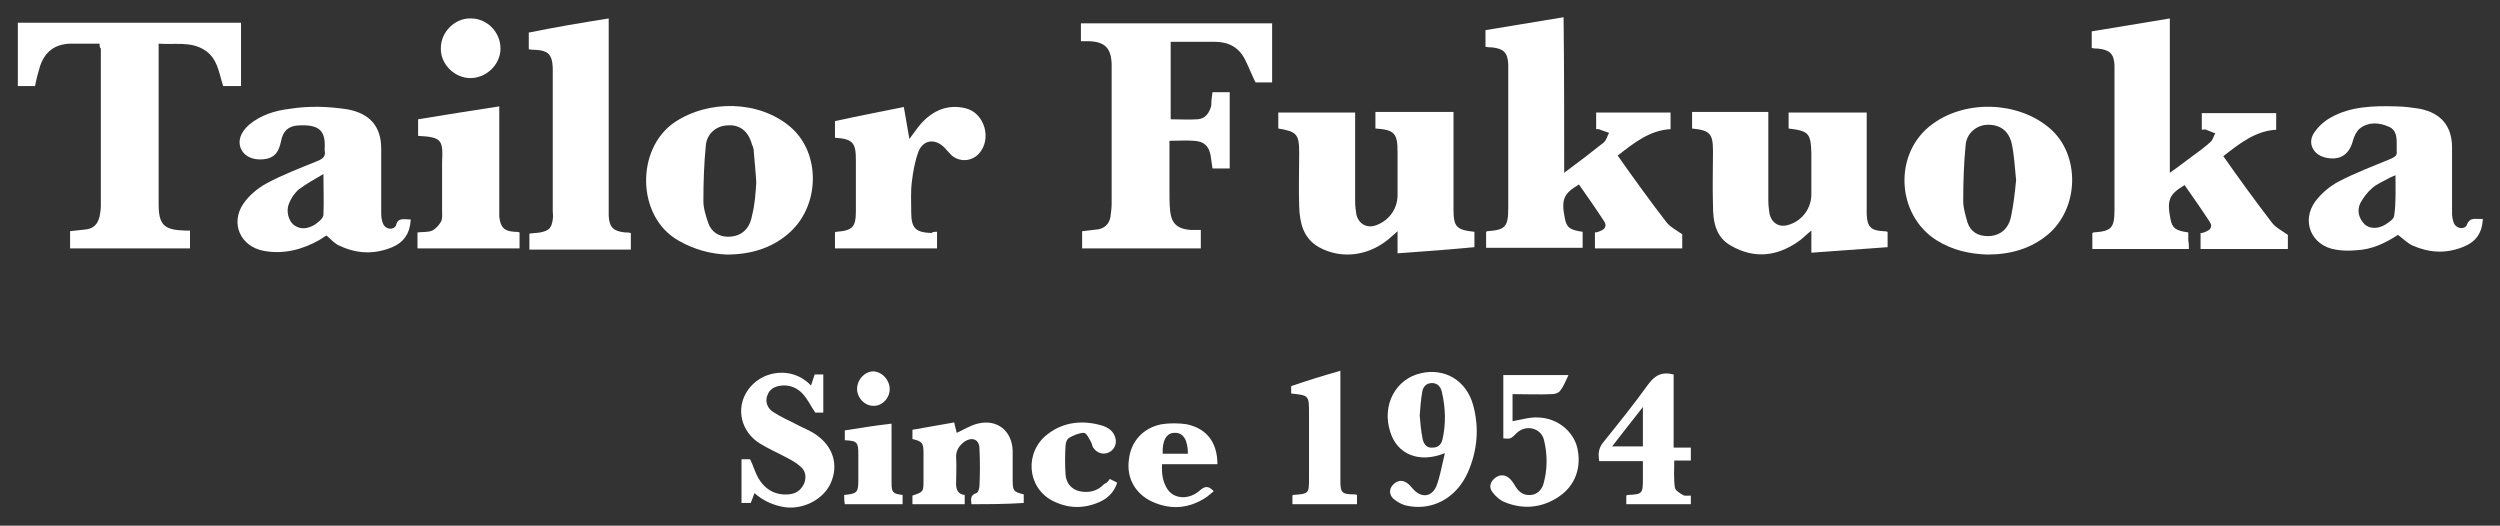 <?xml version="1.0" encoding="utf-8"?>
<!-- Generator: Adobe Illustrator 23.0.1, SVG Export Plug-In . SVG Version: 6.00 Build 0)  -->
<svg version="1.1" id="レイヤー_1" xmlns="http://www.w3.org/2000/svg" xmlns:xlink="http://www.w3.org/1999/xlink" x="0px"
	 y="0px" width="406.6px" height="85.5px" viewBox="0 0 406.6 85.5" style="enable-background:new 0 0 406.6 85.5;"
	 xml:space="preserve">
<rect x="0" y="0" width="406.6" height="85.5" fill="#333333" stroke="none"/>
<style type="text/css">
	.st0{fill-rule:evenodd;clip-rule:evenodd;fill:#FFFFFF;}
</style>
<g>
	<path class="st0" d="M254.4,28.1c2.3-1.7,4.4-3.3,6.4-4.9c0.5-0.4,0.6-1.1,0.9-1.6c-0.6-0.2-1.2-0.4-1.7-0.6c-0.1,0-0.2,0-0.4,0
		c0-0.9,0-1.7,0-2.7c4,0,8,0,12.1,0c0,0.8,0,1.7,0,2.7c-3.4,0.2-5.9,2.2-8.6,4.3c2.6,3.7,5.2,7.3,7.9,10.8c0.6,0.8,1.6,1.3,2.6,2
		c0,0.6,0,1.4,0,2.3c-4.7,0-9.4,0-14.2,0c0-0.8,0-1.7,0-2.6c0.3,0,0.6-0.1,0.8-0.2c0.8-0.3,1.2-0.8,0.7-1.6c-1.3-2-2.7-4-4.1-6
		c-2.5,1.5-2.9,2.4-2.3,5.5c0.3,1.5,0.8,1.9,2.9,2.2c0,0.4,0,0.9,0,1.3c0,0.4,0,0.8,0,1.3c-5.3,0-10.4,0-15.7,0c0-0.9,0-1.7,0-2.6
		c0.1,0,0.1-0.1,0.2-0.1c2.9-0.2,3.4-0.7,3.4-3.7c0-7.5,0-15.1,0-22.6c0-0.3,0-0.6,0-0.9c-0.1-1.9-0.8-2.5-2.7-2.7
		c-0.3,0-0.6,0-1-0.1c0-0.5,0-0.9,0-1.4c0-0.4,0-0.8,0-1.3c4.3-0.7,8.5-1.4,12.7-2.1C254.4,11.3,254.4,19.5,254.4,28.1z"/>
	<path class="st0" d="M356,40.5c-5.3,0-10.5,0-15.7,0c0-0.9,0-1.7,0-2.6c0.1,0,0.1-0.1,0.2-0.1c2.9-0.2,3.4-0.7,3.4-3.7
		c0-7.5,0-15.1,0-22.6c0-0.3,0-0.6,0-0.9c-0.1-1.9-0.8-2.5-2.7-2.7c-0.3,0-0.6,0-1-0.1c0-0.5,0-0.9,0-1.4c0-0.4,0-0.8,0-1.3
		c4.3-0.7,8.4-1.4,12.7-2.1c0,8.3,0,16.6,0,25.1c1.3-0.9,2.3-1.7,3.4-2.5s2.2-1.6,3.2-2.5c0.4-0.3,0.5-1,0.8-1.4
		c-0.5-0.2-1-0.4-1.5-0.6c-0.2-0.1-0.4,0-0.7,0c0-0.9,0-1.7,0-2.7c4,0,8,0,12.1,0c0,0.8,0,1.7,0,2.7c-3.4,0.2-5.9,2.2-8.6,4.3
		c2.6,3.7,5.2,7.3,7.9,10.8c0.6,0.8,1.6,1.3,2.6,2c0,0.6,0,1.4,0,2.3c-4.7,0-9.4,0-14.2,0c0-0.8,0-1.7,0-2.6c0.3,0,0.6-0.1,0.8-0.2
		c0.8-0.3,1.2-0.8,0.7-1.6c-1.3-2-2.7-4-4.1-6c-2.5,1.5-2.9,2.4-2.3,5.5c0.3,1.5,0.8,1.9,2.9,2.2c0,0.4,0,0.9,0,1.3
		C356,39.6,356,40,356,40.5z"/>
	<path class="st0" d="M197.2,15c0.9,0,1.9,0,2.8,0c0,4.1,0,8.2,0,12.4c-1,0-1.9,0-2.8,0c-0.1-0.7-0.2-1.4-0.3-2.1
		c-0.3-1.6-1.1-2.3-2.7-2.4c-1.3-0.1-2.6,0-4,0c0,2.8,0,5.4,0,8.1c0,1.1,0,2.2,0.1,3.2c0.2,2.1,1.1,3,3.3,3.2c0.5,0,1.1,0,1.7,0
		c0,1,0,1.9,0,3c-6.4,0-12.8,0-19.3,0c0-1,0-1.9,0-2.8c0.9-0.1,1.7-0.2,2.6-0.3c1.1-0.2,1.8-0.9,2-2c0.1-0.7,0.2-1.5,0.2-2.2
		c0-7.3,0-14.7,0-22c0-0.2,0-0.5,0-0.7c-0.1-2.6-1.1-3.6-3.7-3.7c-0.4,0-0.8,0-1.3,0c0-1,0-1.9,0-2.9c10.3,0,20.6,0,31.1,0
		c0,3.2,0,6.3,0,9.6c-0.8,0-1.7,0-2.7,0c-0.6-1.2-1.1-2.5-1.7-3.7c-1-2-2.7-2.9-4.9-2.9c-2.4,0-4.7,0-7.2,0c0,4.2,0,8.4,0,12.6
		c1.5,0,2.9,0.1,4.4,0c1.3-0.1,1.9-1.1,2.2-2.2C197,16.4,197.1,15.7,197.2,15z"/>
	<path class="st0" d="M16.2,7.1c-1.7,0-3.2,0-4.8,0c-2.5,0.1-4.1,1.3-4.9,3.7c-0.3,1-0.6,2.1-0.8,3.2c-0.9,0-1.8,0-2.8,0
		c0-3.4,0-6.8,0-10.3c12.1,0,24.2,0,36.3,0c0,3.4,0,6.8,0,10.3c-0.9,0-1.9,0-2.9,0c-0.7-2.1-0.9-4.6-3.1-5.9c-2.2-1.4-4.8-0.8-7.4-1
		c0,0.5,0,0.9,0,1.3c0,8.2,0,16.4,0,24.6c0,0.1,0,0.2,0,0.2c0,3.4,0.9,4.2,4.3,4.3c0.2,0,0.5,0,0.8,0c0,1,0,1.9,0,2.9
		c-6.5,0-13,0-19.5,0c0-0.9,0-1.9,0-2.8c0.9-0.1,1.8-0.2,2.7-0.3c1.2-0.2,1.8-0.9,2.1-2.1c0.1-0.6,0.2-1.1,0.2-1.7
		c0-8.5,0-17.1,0-25.6C16.2,7.7,16.2,7.5,16.2,7.1z"/>
	<path class="st0" d="M227.3,41.2c0-1.1,0-2.3,0-3.6c-0.4,0.4-0.7,0.6-0.9,0.8c-3.4,3.2-8.1,3.9-11.9,1.8c-2.6-1.5-3.1-4-3.2-6.6
		c-0.1-2.9,0-5.8,0-8.7c0-3.1-0.4-3.5-3.4-4c0-0.8,0-1.7,0-2.6c4.1,0,8.2,0,12.5,0c0,0.4,0,0.8,0,1.2c0,4.4,0,8.9,0,13.3
		c0,0.7,0.1,1.4,0.2,2.1c0.4,1.6,1.8,2.3,3.3,1.7c2.1-0.8,3.4-2.7,3.4-4.9c0-2.3,0-4.6,0-7c0-3-0.5-3.6-3.6-3.8c0-0.9,0-1.7,0-2.7
		c4.2,0,8.4,0,12.7,0c0,0.5,0,1,0,1.5c0,4.8,0,9.6,0,14.4c0,2.8,0.5,3.3,3.4,3.6c0,0.9,0,1.7,0,2.5
		C235.6,40.6,231.5,40.9,227.3,41.2z"/>
	<path class="st0" d="M290.9,20.9c0-0.9,0-1.7,0-2.6c4.2,0,8.4,0,12.7,0c0,0.4,0,0.8,0,1.2c0,4.8,0,9.6,0,14.4c0,0.3,0,0.7,0,1
		c0.1,2,0.7,2.6,2.7,2.7c0.2,0,0.4,0,0.7,0.1c0,0.9,0,1.7,0,2.5c-4.1,0.3-8.2,0.6-12.4,0.9c0-1.1,0-2.2,0-3.6
		c-0.9,0.7-1.5,1.4-2.3,1.9c-3.4,2.3-7,2.7-10.7,0.6c-2.6-1.4-3-4-3-6.6c-0.1-2.9,0-5.9,0-8.8s-0.5-3.4-3.4-3.7c0-0.9,0-1.7,0-2.7
		c4.1,0,8.2,0,12.4,0c0,0.4,0,0.8,0,1.2c0,4.4,0,8.9,0,13.3c0,0.7,0.1,1.4,0.2,2.1c0.4,1.6,1.7,2.3,3.3,1.7c2.1-0.7,3.5-2.7,3.5-4.9
		s0-4.5,0-6.7C294.5,21.7,294.2,21.3,290.9,20.9z"/>
	<path class="st0" d="M403.8,35.6c-0.1,2.4-1.2,3.8-3.3,4.6c-2.8,1.1-5.5,0.9-8.2-0.3c-0.8-0.4-1.5-1.1-2.3-1.7
		c-2,1.3-4.2,2.4-6.8,2.5c-1.1,0.1-2.2,0.1-3.3-0.1c-4-0.6-5.7-4.7-3.3-7.9c1-1.3,2.3-2.4,3.8-3.2c2.7-1.4,5.6-2.5,8.5-3.7
		c0.6-0.3,1-0.5,0.9-1.2c0-0.3,0-0.5,0-0.8c0-1.2,0.1-2.6-1.3-3.2c-1.6-0.7-3.3-0.8-4.7,0.3c-0.5,0.4-0.9,1.2-1.1,1.9
		c-0.6,2.4-2.2,3.4-4.6,2.8c-1.9-0.5-2.8-2.3-1.8-3.9c0.7-1.1,1.7-2,2.8-2.6c3.2-1.8,6.9-1.9,10.5-1.8c1.3,0,2.7,0.2,4,0.4
		c3.4,0.7,5.2,2.8,5.2,6.3c0,3.6,0,7.1,0,10.7c0,0.5,0.1,1.1,0.3,1.6c0.4,0.9,1.7,1.1,2.1,0.3C401.7,35.2,402.7,35.7,403.8,35.6z
		 M389.6,28.5c-0.4,0.2-0.8,0.3-1.1,0.5c-0.9,0.5-1.9,0.9-2.7,1.6c-0.8,0.7-1.4,1.5-1.9,2.4c-0.6,1.2-0.3,2.5,0.7,3.5
		c0.8,0.7,2.1,0.8,3.4,0c0.6-0.4,1.4-0.9,1.4-1.5C389.7,32.9,389.6,30.8,389.6,28.5z"/>
	<path class="st0" d="M66.8,35.7c-0.1,2.2-1.1,3.7-3,4.5c-2.9,1.2-5.7,1.1-8.5-0.2c-0.8-0.3-1.4-1-2.2-1.7c-0.3,0.2-0.7,0.4-1.1,0.7
		c-2.8,1.6-5.9,2.4-9.1,1.8c-3.8-0.7-5.5-4.5-3.3-7.7c0.9-1.3,2.3-2.5,3.8-3.3c2.6-1.4,5.5-2.5,8.2-3.6c1-0.4,1.4-0.8,1.2-1.8v-0.1
		c0.2-3-0.8-4.1-4.3-3.9c-1.6,0.1-2.5,0.9-2.8,2.6c-0.3,1.3-0.7,2.4-2.2,2.8c-1.8,0.4-3.5-0.1-4.2-1.4c-0.7-1.2-0.3-2.8,1.2-4.1
		c1.9-1.6,4.2-2.3,6.6-2.6c3.2-0.5,6.3-0.4,9.5,0.1c3.6,0.7,5.4,2.8,5.4,6.4c0,3.5,0,7,0,10.6c0,0.5,0.1,1.1,0.3,1.6
		c0.4,0.9,1.6,1.1,2.1,0.3C64.7,35.3,65.7,35.7,66.8,35.7z M52.6,28.3c-1.5,0.9-2.8,1.6-4,2.5c-0.7,0.6-1.3,1.5-1.6,2.3
		c-0.5,1.2-0.1,2.8,0.8,3.5c1.1,0.8,2.2,0.6,3.3,0c0.6-0.4,1.4-1,1.5-1.6C52.7,32.9,52.6,30.7,52.6,28.3z"/>
	<path class="st0" d="M118.2,41.4c-2.6-0.1-5.3-0.8-7.9-2.3c-6.8-3.9-6.9-14.9-0.6-19.2c5.5-3.7,13.7-3.6,18.8,0.7
		s4.9,13.1-0.4,17.5C125.5,40.3,122.2,41.4,118.2,41.4z M123,29.7c-0.1-1.9-0.3-3.5-0.4-5c0-0.4-0.1-0.8-0.3-1.2
		c-0.6-2.2-2-3.3-4.1-3.1c-1.7,0.1-3.2,1.3-3.4,3.2c-0.3,3-0.4,6.1-0.4,9.1c0,1.2,0.4,2.4,0.8,3.6c0.5,1.4,1.7,2.2,3.2,2.2
		c2,0,3.5-1.1,3.9-3.4C122.8,33.2,122.9,31.2,123,29.7z"/>
	<path class="st0" d="M323.2,41.4c-2.9-0.1-5.6-0.7-8.2-2.3c-6.7-4.2-7.1-14.4-0.6-19c5.4-3.9,13.8-3.6,18.9,0.7s4.9,13.1-0.3,17.4
		C330.2,40.5,326.9,41.4,323.2,41.4z M327.9,29.3c-0.2-1.9-0.3-4-0.7-5.9c-0.5-2.2-2-3.2-4.1-3.1c-1.6,0.1-3.2,1.3-3.4,3.2
		c-0.3,3-0.4,6.1-0.4,9.2c0,1.2,0.4,2.4,0.7,3.5c0.5,1.5,1.7,2.2,3.3,2.2c1.9,0,3.4-1.1,3.8-3.3C327.5,33.2,327.7,31.3,327.9,29.3z"
		/>
	<path class="st0" d="M99,3c0,1.9,0,3.6,0,5.3c0,8.5,0,17,0,25.5c0,0.4,0,0.9,0,1.3c0.1,1.9,0.8,2.5,2.6,2.7c0.3,0,0.6,0,1,0.1
		c0,0.9,0,1.8,0,2.7c-5.5,0-11,0-16.5,0c0-0.9,0-1.7,0-2.6c0.6-0.1,1.2-0.1,1.8-0.2c1.4-0.3,1.8-0.7,2-2.1c0.1-0.5,0-0.9,0-1.4
		c0-7.5,0-15.1,0-22.6c0-0.2,0-0.5,0-0.7c-0.1-2.1-0.7-2.8-2.9-2.9c-0.3,0-0.6,0-1-0.1c0-0.9,0-1.8,0-2.7C90.4,4.4,94.6,3.7,99,3z"
		/>
	<path class="st0" d="M152.4,37.7c0,0.6,0,1.1,0,1.5s0,0.8,0,1.2c-5.6,0-11,0-16.6,0c0-0.8,0-1.7,0-2.6c0,0,0.1-0.1,0.2-0.1
		c2.7-0.2,3.2-0.8,3.2-3.4c0-2.8,0-5.6,0-8.3c0-2.8-0.5-3.4-3.4-3.6c0-0.9,0-1.7,0-2.7c3.6-0.8,7.3-1.5,11.2-2.3
		c0.3,1.8,0.6,3.5,0.9,5.2c0.7-0.9,1.2-1.7,1.9-2.5c1.9-2.1,4.3-3.2,7.2-2.5c3.1,0.7,4.4,5,2.2,7.4c-1.2,1.3-3.2,1.4-4.5,0.2
		c-0.4-0.4-0.7-0.8-1.1-1.2c-1.5-1.5-3.4-1.3-4.2,0.6c-0.6,1.6-0.9,3.3-1.1,5c-0.2,1.6-0.1,3.2-0.1,4.9c0,2.6,0.7,3.3,3.3,3.4
		C151.7,37.7,152,37.7,152.4,37.7z"/>
	<path class="st0" d="M68,22.1c0-0.9,0-1.7,0-2.7c4.3-0.7,8.6-1.4,13.2-2.1c0,0.5,0,0.9,0,1.3c0,5.1,0,10.2,0,15.3
		c0,0.4,0,0.9,0,1.3c0.2,1.8,0.8,2.4,2.5,2.5c0.3,0,0.5,0,0.8,0.1c0,0.9,0,1.7,0,2.6c-5.5,0-11,0-16.6,0c0-0.8,0-1.7,0-2.6
		c0.8-0.1,1.7,0,2.4-0.3c0.6-0.3,1.1-0.9,1.4-1.4s0.2-1.2,0.2-1.8c0-2.6,0-5.3,0-7.9C72.1,22.7,71.8,22.3,68,22.1z"/>
	<path class="st0" d="M122.7,80.2c-0.2,0.6-0.4,1.1-0.6,1.6c-0.5,0-0.9,0-1.5,0c0-2.4,0-4.7,0-7.1c0.5,0,1,0,1.4,0
		c0.5,1,0.8,2.1,1.3,3c1.1,1.9,2.8,2.9,5,2.7c1.2-0.1,2-0.7,2.5-1.8c0.4-1.1,0.2-2.1-0.7-2.8c-0.7-0.6-1.6-1.1-2.4-1.5
		c-1.3-0.7-2.7-1.3-4-2.1c-3.2-1.9-4.1-5.8-2.1-8.7c2.1-3.1,6.5-3.8,9.4-1.6c0.3,0.2,0.5,0.4,0.9,0.8c0.2-0.6,0.4-1.2,0.6-1.8
		c0.5,0,0.9,0,1.4,0c0,2.1,0,4.1,0,6.2c-0.5,0-0.9,0-1.3,0c-0.7-1-1.2-2.1-2-3c-0.9-1-2.1-1.5-3.4-1.4c-1.1,0.1-2,0.5-2.4,1.6
		c-0.4,1,0,2.2,1.1,2.8c1.1,0.7,2.2,1.2,3.4,1.8c0.9,0.5,1.9,0.9,2.8,1.4c3.1,1.8,4.3,4.8,3.2,7.8c-1,2.9-4.4,4.8-7.6,4.4
		C125.8,82.2,124.2,81.5,122.7,80.2z"/>
	<path class="st0" d="M235,73.7c-4.2,1.7-7.8,0.2-8.9-3.5c-1.4-4.3,0.9-8.6,5-9.5c3.9-0.9,7.4,1.2,8.5,5.2c1,3.7,0.7,7.4-0.9,11
		c-1.9,4.2-5.9,6.3-10.1,5.3c-0.7-0.2-1.4-0.6-2-1.1c-0.7-0.7-0.7-1.6,0-2.3c0.7-0.7,1.5-0.8,2.3-0.2c0.3,0.2,0.6,0.6,0.9,0.9
		c1.3,1.5,3,1.4,3.8-0.4C234.2,77.6,234.5,75.7,235,73.7z M230.9,67.6c0.1,1.1,0.2,2.5,0.5,3.9c0.2,0.8,0.7,1.4,1.6,1.3
		c0.9,0,1.4-0.5,1.6-1.3c0.6-2.6,0.5-5.2-0.1-7.8c-0.2-0.8-0.7-1.4-1.6-1.4c-1,0-1.5,0.7-1.6,1.5C231.1,65,231,66.1,230.9,67.6z"/>
	<path class="st0" d="M158,82c-0.1-0.8-0.2-1.5,0.8-1.8c0.3-0.1,0.5-0.8,0.5-1.2c0.1-2,0.1-4,0-6c0-1.5-1.1-2-2.4-1.2
		c-0.8,0.6-1.4,1.3-1.4,2.5c0.1,1.5,0,2.9,0,4.4c0,0.9,0.3,1.7,1.4,1.8c0,0.5,0,0.9,0,1.5c-2.8,0-5.6,0-8.5,0c0-0.5,0-0.9,0-1.4
		c1.8-0.6,1.8-0.6,1.8-2.6c0-1.4,0-2.9,0-4.3c0-1.7-0.2-1.9-1.8-2.3c0-0.4,0-0.9,0-1.5c2.2-0.4,4.5-0.8,6.8-1.2
		c0.1,0.6,0.3,1.2,0.4,1.7c1.1-0.5,2.2-1.2,3.4-1.5c3.2-0.8,5.6,1.2,5.7,4.4c0,1.6,0,3.2,0,4.7c0,1.8,0.1,2,1.8,2.4
		c0,0.4,0,0.9,0,1.4C163.6,82,160.8,82,158,82z"/>
	<path class="st0" d="M275,82c-3.5,0-7,0-10.5,0c0-0.5,0-0.9,0-1.4c0.1,0,0.1-0.1,0.2-0.1c2.4-0.1,2.5-0.2,2.5-2.6
		c0-0.9,0-1.9,0-2.9c-2.4,0-4.7,0-7.1,0c-0.2-1.2-0.1-2.1,0.6-3c2.5-3.1,5-6.2,7.3-9.4c1.1-1.5,2.2-2.2,4.2-1.7c0,3.9,0,7.8,0,11.9
		c1,0,1.9,0,2.8,0c0,0.7,0,1.3,0,2.1c-0.9,0-1.7,0-2.7,0c0,1.5-0.1,3,0.1,4.4c0.1,0.5,0.8,0.9,1.3,1.2c0.3,0.2,0.8,0.1,1.3,0.1
		C275,81,275,81.4,275,82z M267.2,66.2c-1.8,2.3-3.4,4.3-5,6.4c1.8,0,3.4,0,5,0C267.2,70.6,267.2,68.6,267.2,66.2z"/>
	<path class="st0" d="M244.5,71.3c0-3.5,0-6.9,0-10.3c3.6,0,7,0,10.6,0c-0.5,1-0.8,1.9-1.4,2.6c-0.2,0.3-0.8,0.5-1.3,0.5
		c-2.1,0.1-4.2,0-6.4,0c0,1.6,0,3.1,0,4.4c1.3-0.2,2.8-0.7,4.2-0.6c3.1,0.1,5.6,2.2,6.3,4.8c0.8,3.3-0.3,6.3-3,8.1
		c-2.7,1.8-5.7,2.1-8.7,0.9c-0.8-0.3-1.6-1-2.1-1.7c-0.6-0.8-0.3-1.7,0.5-2.3c0.8-0.6,1.7-0.5,2.4,0.2c0.4,0.4,0.7,0.9,1,1.4
		c0.6,0.9,1.4,1.3,2.4,1.2c1-0.1,1.7-0.8,2-1.7c0.7-2.4,0.7-4.9,0.1-7.3c-0.5-1.9-2.9-2.5-4.4-1.1C245.7,71.4,245.7,71.4,244.5,71.3
		z"/>
	<path class="st0" d="M218,60.3c0,2.7,0,5.1,0,7.6c0,3.4,0,6.8,0,10.2c0,2,0.2,2.3,2.2,2.3c0.1,0,0.3,0,0.5,0.1c0,0.5,0,0.9,0,1.5
		c-3.5,0-7,0-10.5,0c0-0.5,0-0.9,0-1.4l0.1-0.1c2.6-0.2,2.6-0.2,2.6-2.8c0-3.5,0-7,0-10.4c0-3,0-3-2.9-3.3c0-0.5,0-0.9,0-1.2
		C212.6,61.9,215.2,61.1,218,60.3z"/>
	<path class="st0" d="M198,75.5c-3,0-5.9,0-9,0c-0.1,1.5,0.1,2.9,0.9,4.1c1.1,1.6,3.5,1.7,5.2,0.2c0.8-0.7,1.4-0.9,2.3,0.1
		c-0.4,0.3-0.7,0.6-1.1,0.9c-2.8,1.9-5.8,2.2-8.9,0.8c-2.8-1.3-4.2-3.9-3.8-6.8c0.3-3,2.3-5.2,5.3-5.8c1.3-0.2,2.8-0.2,4.1,0
		C196.3,69.7,198,72,198,75.5z M193.2,73.8c0-2.3-0.8-3.5-2.2-3.4c-1.3,0-2,1.3-1.9,3.4C190.4,73.8,191.7,73.8,193.2,73.8z"/>
	<path class="st0" d="M180.5,77.9c0.4,0.2,0.8,0.4,1.2,0.6c-0.5,1.6-1.6,2.6-3,3.2c-2.6,1.1-5.1,1-7.6-0.3
		c-4.1-2.2-4.5-7.9-0.7-10.8c2.6-2,5.7-2.3,8.8-1.4c1,0.3,1.9,0.9,2.2,2c0.3,1-0.2,2-1.1,2.4c-0.9,0.4-1.9,0.1-2.5-0.8
		c-0.2-0.3-0.2-0.7-0.4-1c-0.3-0.5-0.7-1.4-1.1-1.4c-0.8,0-1.7,0.4-2.4,0.8c-0.4,0.2-0.6,0.9-0.6,1.3c-0.1,1.6-0.1,3.1,0,4.7
		c0.1,1.3,0.9,2.4,2.3,2.7c1.5,0.3,2.9,0,4-1.2C180,78.6,180.2,78.3,180.5,77.9z"/>
	<path class="st0" d="M137.3,80.5c2.1-0.2,2.3-0.4,2.3-2.4c0-1.4,0-2.8,0-4.2c0-2-0.2-2.2-2.2-2.3c0-0.5,0-1,0-1.6
		c2.5-0.4,5-0.8,7.6-1.1c0,3.3,0,6.4,0,9.6c0,1.6,0.2,1.8,1.8,2c0,0.5,0,1,0,1.5c-3.1,0-6.2,0-9.4,0C137.3,81.4,137.3,81,137.3,80.5
		z"/>
	<path class="st0" d="M76.5,12.7c-2.6,0-4.9-2.3-4.8-4.9c0-2.6,2.3-4.9,4.9-4.8c2.6,0,4.8,2.2,4.8,4.9
		C81.4,10.5,79.1,12.7,76.5,12.7z"/>
	<path class="st0" d="M144.7,63.3c0,1.5-1.3,2.8-2.7,2.7c-1.4,0-2.7-1.4-2.6-2.9c0.1-1.5,1.3-2.7,2.7-2.7
		C143.5,60.5,144.7,61.8,144.7,63.3z"/>
</g>
</svg>
